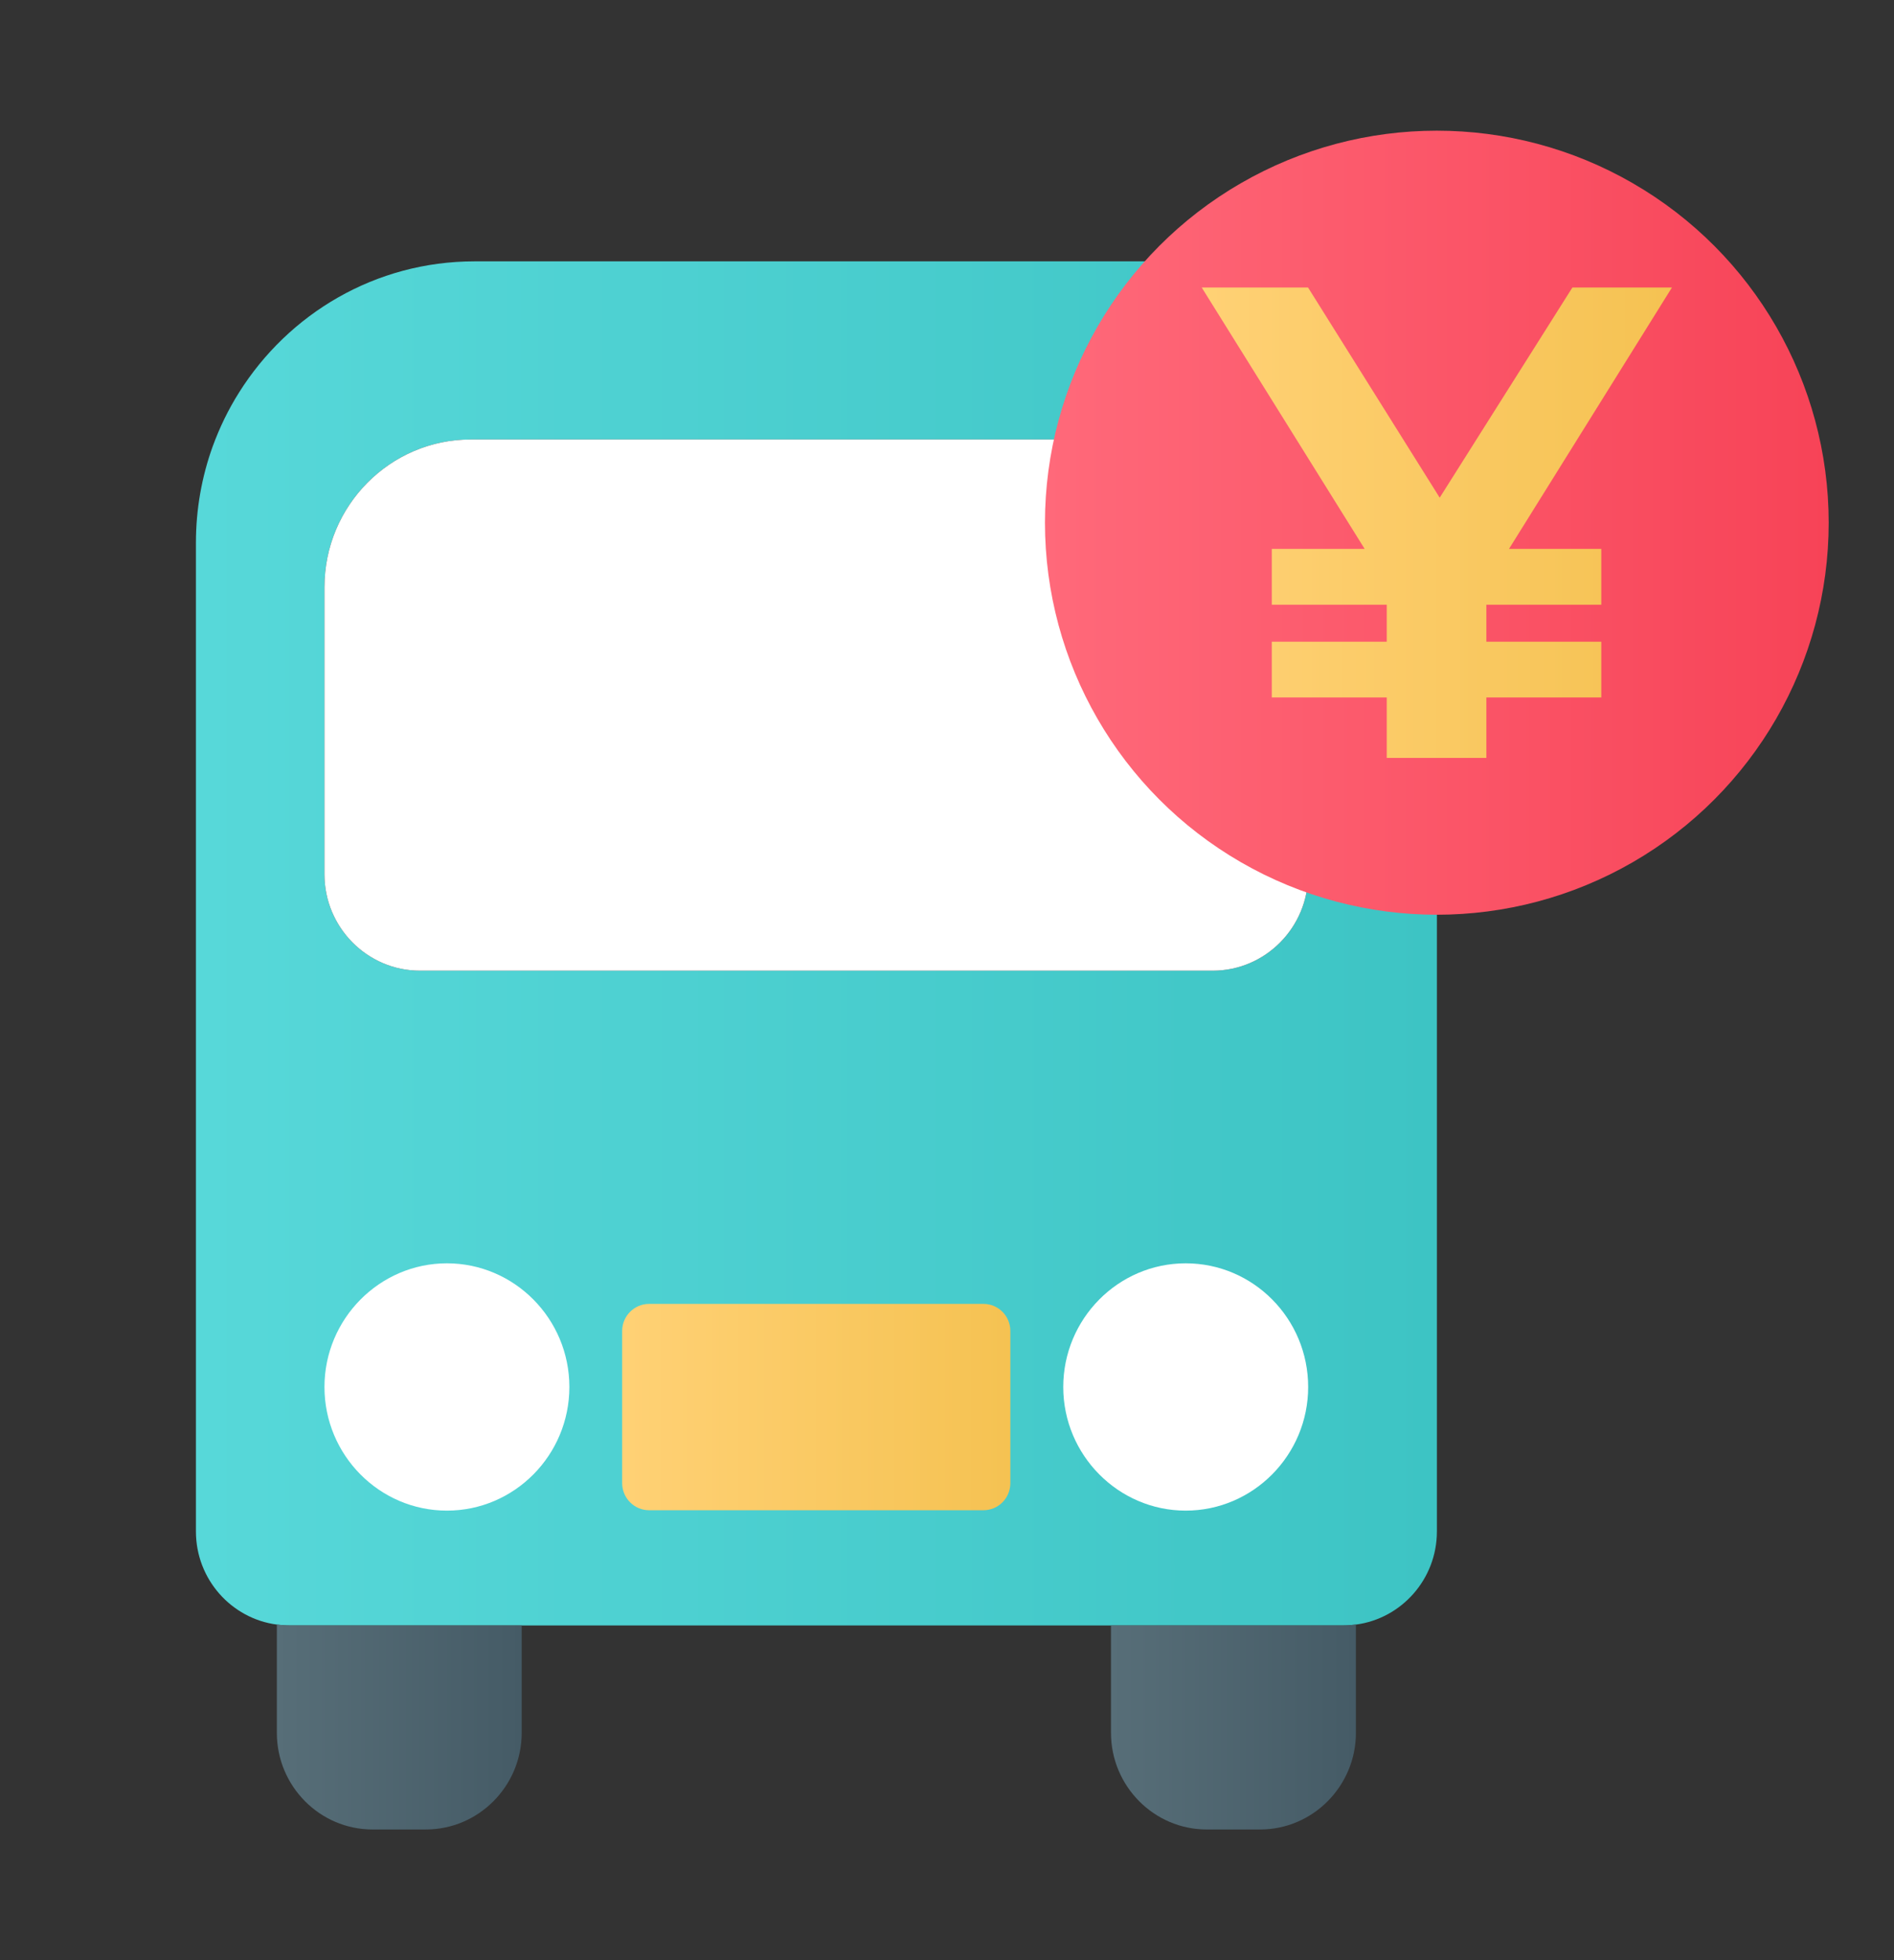 <svg width="29" height="30" viewBox="0 0 29 30" fill="none" xmlns="http://www.w3.org/2000/svg">
<rect x="0" y="0" width="29" height="30" fill="#333333" stroke="none"/>
<path d="M21.744 6.837C21.637 6.543 21.502 6.266 21.337 6.006C20.579 4.8 19.248 4 17.733 4H7.266C5.75 4 4.419 4.8 3.661 6.006C3.496 6.267 3.362 6.544 3.255 6.837C3.09 7.297 3 7.791 3 8.306V23.439C3 24.169 3.541 24.772 4.239 24.864C4.299 24.872 4.362 24.877 4.426 24.877H20.575C20.638 24.877 20.702 24.871 20.762 24.864C21.459 24.772 22.001 24.169 22.001 23.439V8.306C22.001 7.79 21.91 7.297 21.746 6.837H21.744ZM20.03 13.382C20.03 14.194 19.375 14.856 18.57 14.856H6.429C5.625 14.856 4.968 14.194 4.968 13.382V8.987C4.968 7.741 5.972 6.726 7.209 6.726H17.787C19.023 6.726 20.03 7.74 20.03 8.987V13.382Z" fill="url(#paint0_linear_1523_443)"/>
<path d="M7.988 24.877V26.521C7.988 27.335 7.329 28 6.52 28H5.705C4.895 28 4.239 27.335 4.239 26.521V24.864C4.299 24.872 4.362 24.877 4.426 24.877H7.989H7.988Z" fill="url(#paint1_linear_1523_443)"/>
<path d="M20.761 24.864V26.521C20.761 27.335 20.102 28 19.295 28H18.477C17.669 28 17.011 27.335 17.011 26.521V24.877H20.574C20.638 24.877 20.701 24.871 20.761 24.864Z" fill="url(#paint2_linear_1523_443)"/>
<path d="M20.03 8.987V13.382C20.03 14.193 19.375 14.856 18.57 14.856H6.429C5.625 14.856 4.968 14.194 4.968 13.382V8.987C4.968 7.741 5.972 6.726 7.209 6.726H17.787C19.023 6.726 20.03 7.74 20.03 8.987Z" fill="white"/>
<path d="M8.718 21.228C8.718 22.269 7.878 23.12 6.843 23.12C5.808 23.12 4.968 22.269 4.968 21.228C4.968 20.186 5.811 19.335 6.843 19.335C7.875 19.335 8.718 20.183 8.718 21.228Z" fill="white"/>
<path d="M20.03 21.228C20.03 22.269 19.188 23.12 18.155 23.12C17.123 23.12 16.28 22.269 16.28 21.228C16.28 20.186 17.12 19.335 18.155 19.335C19.19 19.335 20.03 20.183 20.03 21.228Z" fill="white"/>
<path d="M15.47 20.371V22.698C15.47 22.929 15.286 23.114 15.058 23.114H9.938C9.713 23.114 9.526 22.929 9.526 22.698V20.371C9.526 20.141 9.713 19.956 9.938 19.956H15.058C15.286 19.956 15.47 20.141 15.47 20.371Z" fill="url(#paint3_linear_1523_443)"/>
<circle cx="22" cy="8" r="6" fill="url(#paint4_linear_1523_443)"/>
<path d="M22.044 7.617L24.076 4.4H25.6L23.105 8.401H24.518V9.255H22.758V9.821H24.518V10.674H22.758V11.6H21.233V10.674H19.473V9.821H21.233V9.255H19.473V8.401H20.895L18.4 4.4H20.028L22.044 7.617Z" fill="url(#paint5_linear_1523_443)"/>
<defs>
<linearGradient id="paint0_linear_1523_443" x1="3.011" y1="14.458" x2="22.001" y2="14.458" gradientUnits="userSpaceOnUse">
<stop stop-color="#57D8D9"/>
<stop offset="1" stop-color="#3DC4C4"/>
</linearGradient>
<linearGradient id="paint1_linear_1523_443" x1="4.238" y1="26.432" x2="7.988" y2="26.432" gradientUnits="userSpaceOnUse">
<stop stop-color="#576E78"/>
<stop offset="1" stop-color="#455B66"/>
</linearGradient>
<linearGradient id="paint2_linear_1523_443" x1="17.01" y1="4" x2="20.761" y2="4" gradientUnits="userSpaceOnUse">
<stop stop-color="#576E78"/>
<stop offset="1" stop-color="#455B66"/>
</linearGradient>
<linearGradient id="paint3_linear_1523_443" x1="9.523" y1="21.533" x2="15.467" y2="21.533" gradientUnits="userSpaceOnUse">
<stop stop-color="#FFD175"/>
<stop offset="1" stop-color="#F5C252"/>
</linearGradient>
<linearGradient id="paint4_linear_1523_443" x1="16" y1="8.004" x2="28" y2="8.004" gradientUnits="userSpaceOnUse">
<stop stop-color="#FF697A"/>
<stop offset="1" stop-color="#F74357"/>
</linearGradient>
<linearGradient id="paint5_linear_1523_443" x1="18.397" y1="7.996" x2="25.597" y2="7.996" gradientUnits="userSpaceOnUse">
<stop stop-color="#FFD175"/>
<stop offset="1" stop-color="#F5C252"/>
</linearGradient>
</defs>
</svg>
